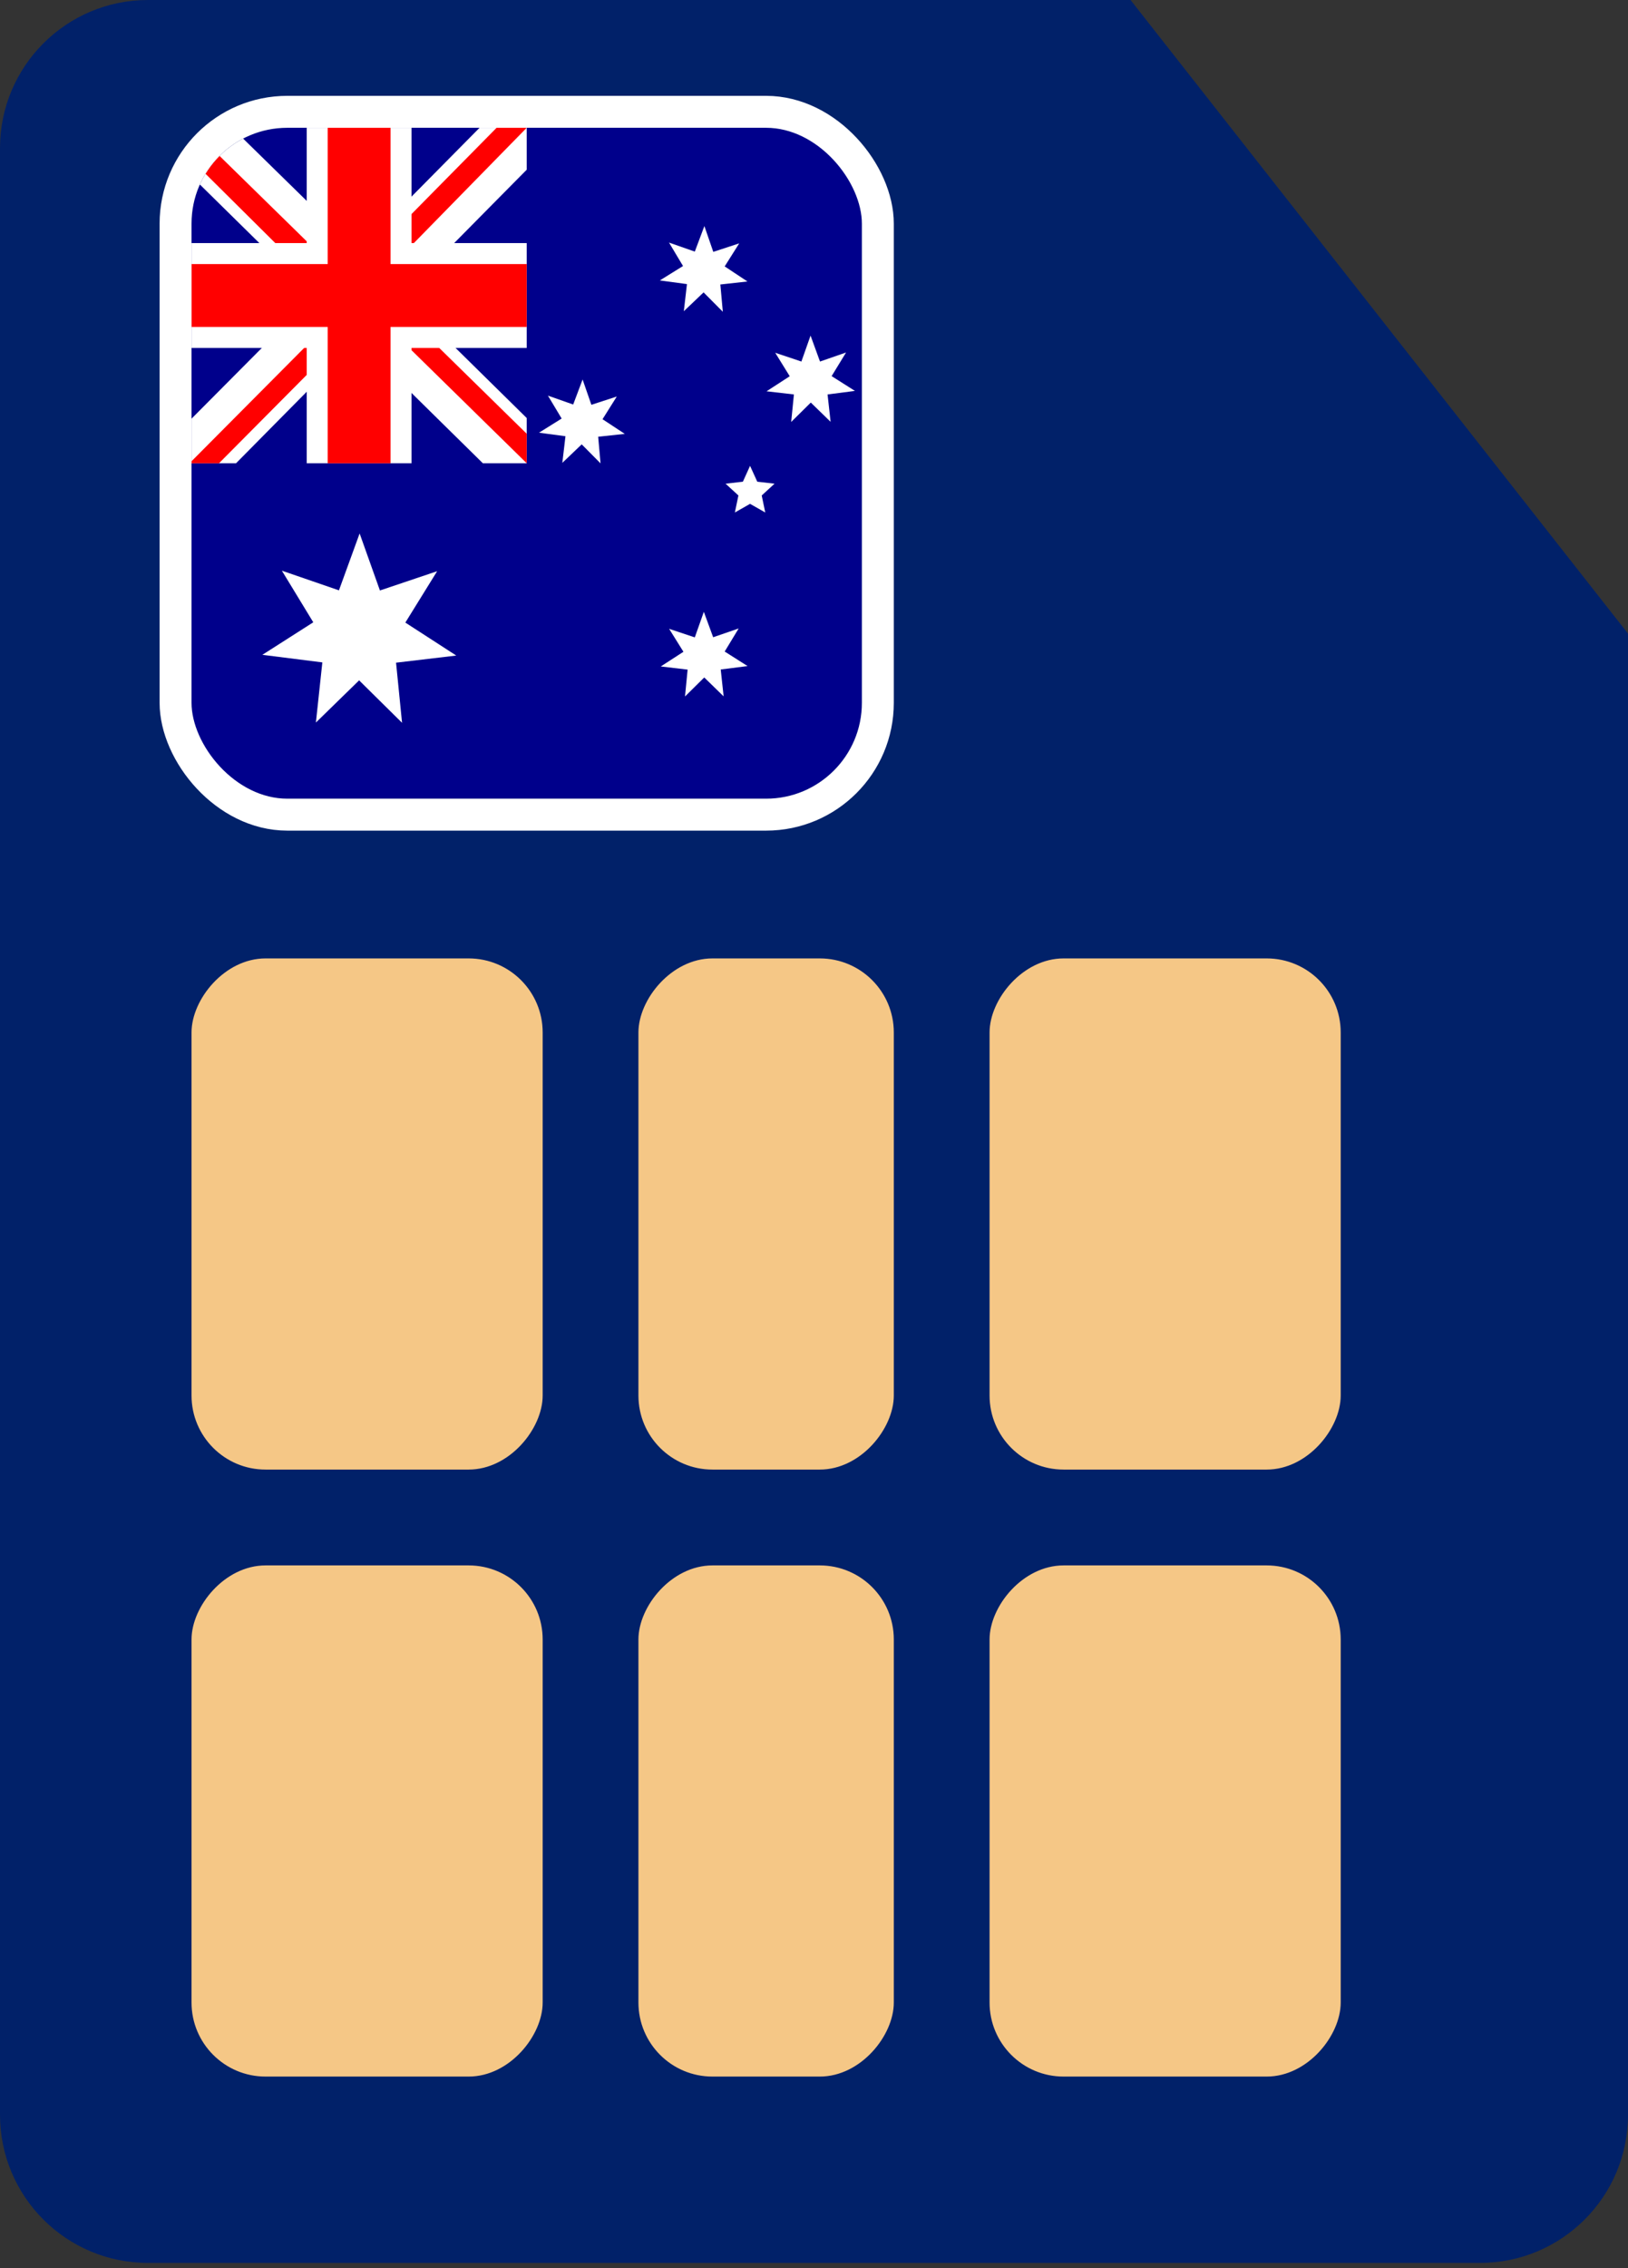 <svg width="51" height="71" viewBox="0 0 51 71" fill="none" xmlns="http://www.w3.org/2000/svg">
<rect x="0" y="0" width="51" height="71" fill="#333333" stroke="none"/>
<path d="M51 19.833L35.417 0H4.636C2.076 0 1.43051e-06 2.076 1.43051e-06 4.636V66.197C1.43051e-06 68.758 2.076 70.833 4.636 70.833H46.364C48.924 70.833 51 68.758 51 66.197V19.833Z" fill="#012169"/>
<rect width="11" height="16" rx="2.318" transform="matrix(-1 0 0 1 42 49)" fill="#F5C786"/>
<rect width="11" height="16" rx="2.318" transform="matrix(-1 0 0 1 42 30)" fill="#F5C786"/>
<rect width="8" height="16" rx="2.318" transform="matrix(-1 0 0 1 28 49)" fill="#F5C786"/>
<rect width="8" height="16" rx="2.318" transform="matrix(-1 0 0 1 28 30)" fill="#F5C786"/>
<rect width="11" height="16" rx="2.318" transform="matrix(-1 0 0 1 17 49)" fill="#F5C786"/>
<rect width="11" height="16" rx="2.318" transform="matrix(-1 0 0 1 17 30)" fill="#F5C786"/>
<g clip-path="url(#clip0_4043_13101)">
<path d="M6 4H27V25H6V4Z" fill="#00008B"/>
<path d="M16.5 4V5.312L12.604 9.25L16.5 13.085V14.5H15.126L11.209 10.645L7.395 14.5H6V13.105L9.814 9.271L6 5.518V4H7.271L11.209 7.855L15.023 4H16.5Z" fill="white"/>
<path d="M9.773 10.645L9.999 11.342L6.861 14.5H6V14.438L9.773 10.645ZM12.316 10.398L13.424 10.562L16.5 13.577V14.5L12.316 10.398ZM16.5 4L12.562 8.02L12.48 7.117L15.557 4H16.5ZM6 4.021L9.958 7.896L8.748 7.732L6 5.005V4.021Z" fill="#FF0000"/>
<path d="M9.609 4V14.5H12.891V4H9.609ZM6 7.609V10.891H16.5V7.609H6Z" fill="white"/>
<path d="M6 8.266V10.234H16.5V8.266H6ZM10.266 4V14.5H12.234V4H10.266Z" fill="#FF0000"/>
<path d="M14.285 20.521L12.407 20.743L12.595 22.625L11.25 21.296L9.896 22.617L10.098 20.734L8.219 20.497L9.814 19.479L8.83 17.863L10.618 18.479L11.266 16.698L11.902 18.483L13.694 17.88L12.698 19.488L14.289 20.517L14.285 20.521ZM23.419 20.849L22.578 20.956L22.669 21.797L22.062 21.206L21.459 21.801L21.541 20.96L20.7 20.861L21.41 20.402L20.962 19.684L21.766 19.951L22.049 19.151L22.341 19.947L23.14 19.672L22.702 20.394L23.419 20.849ZM23.021 16.042L23.132 15.509L22.73 15.14L23.272 15.078L23.497 14.582L23.723 15.078L24.264 15.14L23.862 15.509L23.973 16.042L23.497 15.771L23.021 16.042ZM19.572 13.581L18.739 13.671L18.813 14.504L18.223 13.909L17.616 14.488L17.714 13.655L16.886 13.544L17.595 13.101L17.165 12.384L17.956 12.662L18.251 11.879L18.526 12.671L19.322 12.412L18.875 13.122L19.572 13.581ZM26.783 12.236L25.925 12.347L26.02 13.204L25.4 12.601L24.785 13.208L24.871 12.347L24.014 12.248L24.74 11.777L24.285 11.042L25.105 11.317L25.392 10.505L25.688 11.317L26.504 11.034L26.052 11.773L26.783 12.236ZM23.415 8.811L22.566 8.905L22.644 9.759L22.041 9.152L21.422 9.742L21.52 8.893L20.671 8.778L21.397 8.327L20.958 7.593L21.766 7.876L22.066 7.076L22.345 7.884L23.157 7.618L22.702 8.339L23.415 8.811Z" fill="white"/>
</g>
<rect x="5.5" y="3.5" width="22" height="22" rx="3.5" stroke="white"/>
<defs>
<clipPath id="clip0_4043_13101">
<rect x="6" y="4" width="21" height="21" rx="3" fill="white"/>
</clipPath>
</defs>
</svg>
